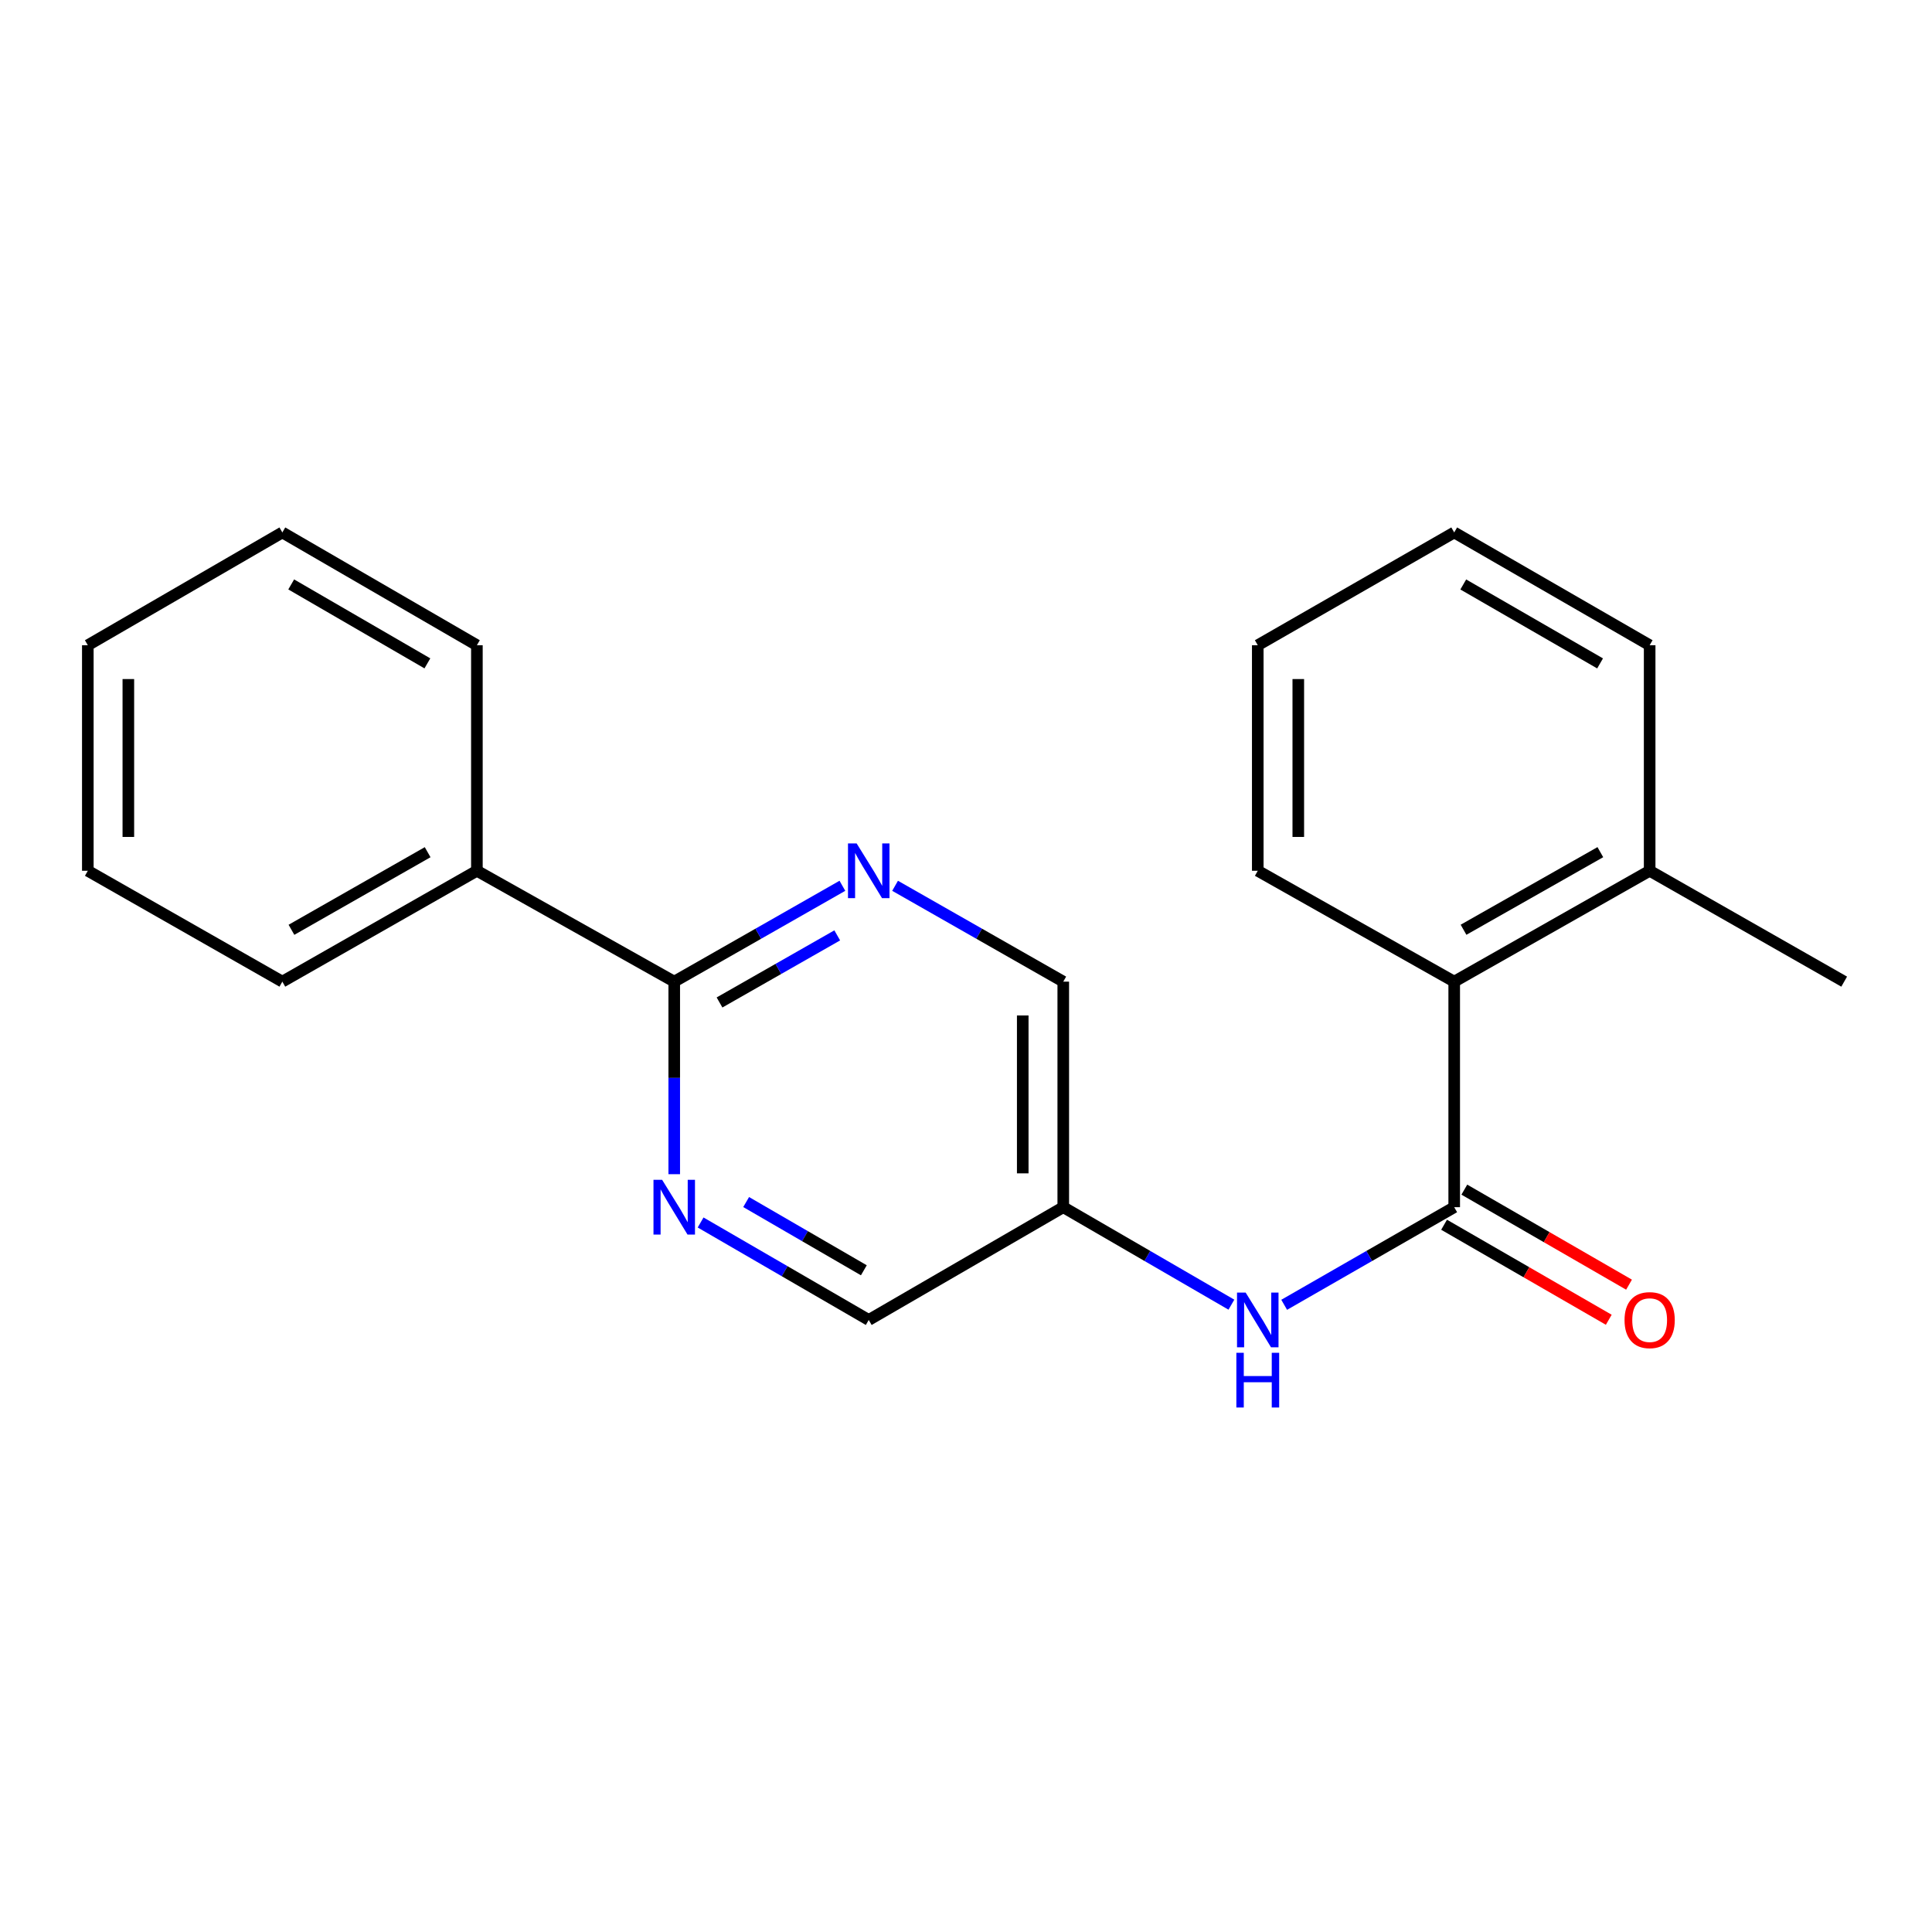 <?xml version='1.0' encoding='iso-8859-1'?>
<svg version='1.1' baseProfile='full'
              xmlns='http://www.w3.org/2000/svg'
                      xmlns:rdkit='http://www.rdkit.org/xml'
                      xmlns:xlink='http://www.w3.org/1999/xlink'
                  xml:space='preserve'
width='1000px' height='1000px' viewBox='0 0 1000 1000'>
<!-- END OF HEADER -->
<rect style='opacity:1.0;fill:#FFFFFF;stroke:none' width='1000' height='1000' x='0' y='0'> </rect>
<path class='bond-3' d='M 752.695,624.84 L 708.692,650.102' style='fill:none;fill-rule:evenodd;stroke:#000000;stroke-width:6px;stroke-linecap:butt;stroke-linejoin:miter;stroke-opacity:1' />
<path class='bond-3' d='M 708.692,650.102 L 664.689,675.363' style='fill:none;fill-rule:evenodd;stroke:#0000FF;stroke-width:6px;stroke-linecap:butt;stroke-linejoin:miter;stroke-opacity:1' />
<path class='bond-4' d='M 752.695,624.84 L 752.695,508.095' style='fill:none;fill-rule:evenodd;stroke:#000000;stroke-width:6px;stroke-linecap:butt;stroke-linejoin:miter;stroke-opacity:1' />
<path class='bond-6' d='M 747.453,633.924 L 790.075,658.517' style='fill:none;fill-rule:evenodd;stroke:#000000;stroke-width:6px;stroke-linecap:butt;stroke-linejoin:miter;stroke-opacity:1' />
<path class='bond-6' d='M 790.075,658.517 L 832.697,683.11' style='fill:none;fill-rule:evenodd;stroke:#FF0000;stroke-width:6px;stroke-linecap:butt;stroke-linejoin:miter;stroke-opacity:1' />
<path class='bond-6' d='M 757.937,615.755 L 800.559,640.348' style='fill:none;fill-rule:evenodd;stroke:#000000;stroke-width:6px;stroke-linecap:butt;stroke-linejoin:miter;stroke-opacity:1' />
<path class='bond-6' d='M 800.559,640.348 L 843.181,664.942' style='fill:none;fill-rule:evenodd;stroke:#FF0000;stroke-width:6px;stroke-linecap:butt;stroke-linejoin:miter;stroke-opacity:1' />
<path class='bond-0' d='M 348.982,508.095 L 392.501,483.29' style='fill:none;fill-rule:evenodd;stroke:#000000;stroke-width:6px;stroke-linecap:butt;stroke-linejoin:miter;stroke-opacity:1' />
<path class='bond-0' d='M 392.501,483.29 L 436.02,458.485' style='fill:none;fill-rule:evenodd;stroke:#0000FF;stroke-width:6px;stroke-linecap:butt;stroke-linejoin:miter;stroke-opacity:1' />
<path class='bond-0' d='M 372.425,518.877 L 402.888,501.514' style='fill:none;fill-rule:evenodd;stroke:#000000;stroke-width:6px;stroke-linecap:butt;stroke-linejoin:miter;stroke-opacity:1' />
<path class='bond-0' d='M 402.888,501.514 L 433.351,484.151' style='fill:none;fill-rule:evenodd;stroke:#0000FF;stroke-width:6px;stroke-linecap:butt;stroke-linejoin:miter;stroke-opacity:1' />
<path class='bond-7' d='M 348.982,508.095 L 246.839,450.713' style='fill:none;fill-rule:evenodd;stroke:#000000;stroke-width:6px;stroke-linecap:butt;stroke-linejoin:miter;stroke-opacity:1' />
<path class='bond-22' d='M 348.982,508.095 L 348.982,557.928' style='fill:none;fill-rule:evenodd;stroke:#000000;stroke-width:6px;stroke-linecap:butt;stroke-linejoin:miter;stroke-opacity:1' />
<path class='bond-22' d='M 348.982,557.928 L 348.982,607.761' style='fill:none;fill-rule:evenodd;stroke:#0000FF;stroke-width:6px;stroke-linecap:butt;stroke-linejoin:miter;stroke-opacity:1' />
<path class='bond-1' d='M 463.294,458.485 L 506.819,483.29' style='fill:none;fill-rule:evenodd;stroke:#0000FF;stroke-width:6px;stroke-linecap:butt;stroke-linejoin:miter;stroke-opacity:1' />
<path class='bond-1' d='M 506.819,483.29 L 550.343,508.095' style='fill:none;fill-rule:evenodd;stroke:#000000;stroke-width:6px;stroke-linecap:butt;stroke-linejoin:miter;stroke-opacity:1' />
<path class='bond-2' d='M 362.631,632.754 L 406.144,657.983' style='fill:none;fill-rule:evenodd;stroke:#0000FF;stroke-width:6px;stroke-linecap:butt;stroke-linejoin:miter;stroke-opacity:1' />
<path class='bond-2' d='M 406.144,657.983 L 449.657,683.212' style='fill:none;fill-rule:evenodd;stroke:#000000;stroke-width:6px;stroke-linecap:butt;stroke-linejoin:miter;stroke-opacity:1' />
<path class='bond-2' d='M 386.207,622.176 L 416.666,639.836' style='fill:none;fill-rule:evenodd;stroke:#0000FF;stroke-width:6px;stroke-linecap:butt;stroke-linejoin:miter;stroke-opacity:1' />
<path class='bond-2' d='M 416.666,639.836 L 447.125,657.497' style='fill:none;fill-rule:evenodd;stroke:#000000;stroke-width:6px;stroke-linecap:butt;stroke-linejoin:miter;stroke-opacity:1' />
<path class='bond-5' d='M 637.369,675.298 L 593.856,650.069' style='fill:none;fill-rule:evenodd;stroke:#0000FF;stroke-width:6px;stroke-linecap:butt;stroke-linejoin:miter;stroke-opacity:1' />
<path class='bond-5' d='M 593.856,650.069 L 550.343,624.84' style='fill:none;fill-rule:evenodd;stroke:#000000;stroke-width:6px;stroke-linecap:butt;stroke-linejoin:miter;stroke-opacity:1' />
<path class='bond-8' d='M 752.695,508.095 L 853.859,450.713' style='fill:none;fill-rule:evenodd;stroke:#000000;stroke-width:6px;stroke-linecap:butt;stroke-linejoin:miter;stroke-opacity:1' />
<path class='bond-8' d='M 757.52,481.242 L 828.335,441.074' style='fill:none;fill-rule:evenodd;stroke:#000000;stroke-width:6px;stroke-linecap:butt;stroke-linejoin:miter;stroke-opacity:1' />
<path class='bond-11' d='M 752.695,508.095 L 651.018,450.713' style='fill:none;fill-rule:evenodd;stroke:#000000;stroke-width:6px;stroke-linecap:butt;stroke-linejoin:miter;stroke-opacity:1' />
<path class='bond-9' d='M 550.343,624.84 L 449.657,683.212' style='fill:none;fill-rule:evenodd;stroke:#000000;stroke-width:6px;stroke-linecap:butt;stroke-linejoin:miter;stroke-opacity:1' />
<path class='bond-10' d='M 550.343,624.84 L 550.343,508.095' style='fill:none;fill-rule:evenodd;stroke:#000000;stroke-width:6px;stroke-linecap:butt;stroke-linejoin:miter;stroke-opacity:1' />
<path class='bond-10' d='M 529.367,607.328 L 529.367,525.606' style='fill:none;fill-rule:evenodd;stroke:#000000;stroke-width:6px;stroke-linecap:butt;stroke-linejoin:miter;stroke-opacity:1' />
<path class='bond-14' d='M 246.839,450.713 L 146.141,508.095' style='fill:none;fill-rule:evenodd;stroke:#000000;stroke-width:6px;stroke-linecap:butt;stroke-linejoin:miter;stroke-opacity:1' />
<path class='bond-14' d='M 221.349,441.095 L 150.86,481.262' style='fill:none;fill-rule:evenodd;stroke:#000000;stroke-width:6px;stroke-linecap:butt;stroke-linejoin:miter;stroke-opacity:1' />
<path class='bond-15' d='M 246.839,450.713 L 246.839,333.968' style='fill:none;fill-rule:evenodd;stroke:#000000;stroke-width:6px;stroke-linecap:butt;stroke-linejoin:miter;stroke-opacity:1' />
<path class='bond-12' d='M 853.859,450.713 L 954.545,508.095' style='fill:none;fill-rule:evenodd;stroke:#000000;stroke-width:6px;stroke-linecap:butt;stroke-linejoin:miter;stroke-opacity:1' />
<path class='bond-13' d='M 853.859,450.713 L 853.859,333.968' style='fill:none;fill-rule:evenodd;stroke:#000000;stroke-width:6px;stroke-linecap:butt;stroke-linejoin:miter;stroke-opacity:1' />
<path class='bond-16' d='M 651.018,450.713 L 651.018,333.968' style='fill:none;fill-rule:evenodd;stroke:#000000;stroke-width:6px;stroke-linecap:butt;stroke-linejoin:miter;stroke-opacity:1' />
<path class='bond-16' d='M 671.994,433.201 L 671.994,351.479' style='fill:none;fill-rule:evenodd;stroke:#000000;stroke-width:6px;stroke-linecap:butt;stroke-linejoin:miter;stroke-opacity:1' />
<path class='bond-21' d='M 853.859,333.968 L 752.695,275.595' style='fill:none;fill-rule:evenodd;stroke:#000000;stroke-width:6px;stroke-linecap:butt;stroke-linejoin:miter;stroke-opacity:1' />
<path class='bond-21' d='M 828.201,343.381 L 757.386,302.52' style='fill:none;fill-rule:evenodd;stroke:#000000;stroke-width:6px;stroke-linecap:butt;stroke-linejoin:miter;stroke-opacity:1' />
<path class='bond-17' d='M 146.141,508.095 L 45.455,450.713' style='fill:none;fill-rule:evenodd;stroke:#000000;stroke-width:6px;stroke-linecap:butt;stroke-linejoin:miter;stroke-opacity:1' />
<path class='bond-18' d='M 246.839,333.968 L 146.141,275.595' style='fill:none;fill-rule:evenodd;stroke:#000000;stroke-width:6px;stroke-linecap:butt;stroke-linejoin:miter;stroke-opacity:1' />
<path class='bond-18' d='M 221.214,343.36 L 150.726,302.499' style='fill:none;fill-rule:evenodd;stroke:#000000;stroke-width:6px;stroke-linecap:butt;stroke-linejoin:miter;stroke-opacity:1' />
<path class='bond-19' d='M 651.018,333.968 L 752.695,275.595' style='fill:none;fill-rule:evenodd;stroke:#000000;stroke-width:6px;stroke-linecap:butt;stroke-linejoin:miter;stroke-opacity:1' />
<path class='bond-23' d='M 45.455,450.713 L 45.455,333.968' style='fill:none;fill-rule:evenodd;stroke:#000000;stroke-width:6px;stroke-linecap:butt;stroke-linejoin:miter;stroke-opacity:1' />
<path class='bond-23' d='M 66.431,433.201 L 66.431,351.479' style='fill:none;fill-rule:evenodd;stroke:#000000;stroke-width:6px;stroke-linecap:butt;stroke-linejoin:miter;stroke-opacity:1' />
<path class='bond-20' d='M 146.141,275.595 L 45.455,333.968' style='fill:none;fill-rule:evenodd;stroke:#000000;stroke-width:6px;stroke-linecap:butt;stroke-linejoin:miter;stroke-opacity:1' />
<path  class='atom-2' d='M 443.397 436.553
L 452.677 451.553
Q 453.597 453.033, 455.077 455.713
Q 456.557 458.393, 456.637 458.553
L 456.637 436.553
L 460.397 436.553
L 460.397 464.873
L 456.517 464.873
L 446.557 448.473
Q 445.397 446.553, 444.157 444.353
Q 442.957 442.153, 442.597 441.473
L 442.597 464.873
L 438.917 464.873
L 438.917 436.553
L 443.397 436.553
' fill='#0000FF'/>
<path  class='atom-3' d='M 342.722 610.68
L 352.002 625.68
Q 352.922 627.16, 354.402 629.84
Q 355.882 632.52, 355.962 632.68
L 355.962 610.68
L 359.722 610.68
L 359.722 639
L 355.842 639
L 345.882 622.6
Q 344.722 620.68, 343.482 618.48
Q 342.282 616.28, 341.922 615.6
L 341.922 639
L 338.242 639
L 338.242 610.68
L 342.722 610.68
' fill='#0000FF'/>
<path  class='atom-4' d='M 644.758 669.052
L 654.038 684.052
Q 654.958 685.532, 656.438 688.212
Q 657.918 690.892, 657.998 691.052
L 657.998 669.052
L 661.758 669.052
L 661.758 697.372
L 657.878 697.372
L 647.918 680.972
Q 646.758 679.052, 645.518 676.852
Q 644.318 674.652, 643.958 673.972
L 643.958 697.372
L 640.278 697.372
L 640.278 669.052
L 644.758 669.052
' fill='#0000FF'/>
<path  class='atom-4' d='M 639.938 700.204
L 643.778 700.204
L 643.778 712.244
L 658.258 712.244
L 658.258 700.204
L 662.098 700.204
L 662.098 728.524
L 658.258 728.524
L 658.258 715.444
L 643.778 715.444
L 643.778 728.524
L 639.938 728.524
L 639.938 700.204
' fill='#0000FF'/>
<path  class='atom-7' d='M 840.859 683.292
Q 840.859 676.492, 844.219 672.692
Q 847.579 668.892, 853.859 668.892
Q 860.139 668.892, 863.499 672.692
Q 866.859 676.492, 866.859 683.292
Q 866.859 690.172, 863.459 694.092
Q 860.059 697.972, 853.859 697.972
Q 847.619 697.972, 844.219 694.092
Q 840.859 690.212, 840.859 683.292
M 853.859 694.772
Q 858.179 694.772, 860.499 691.892
Q 862.859 688.972, 862.859 683.292
Q 862.859 677.732, 860.499 674.932
Q 858.179 672.092, 853.859 672.092
Q 849.539 672.092, 847.179 674.892
Q 844.859 677.692, 844.859 683.292
Q 844.859 689.012, 847.179 691.892
Q 849.539 694.772, 853.859 694.772
' fill='#FF0000'/>
</svg>
